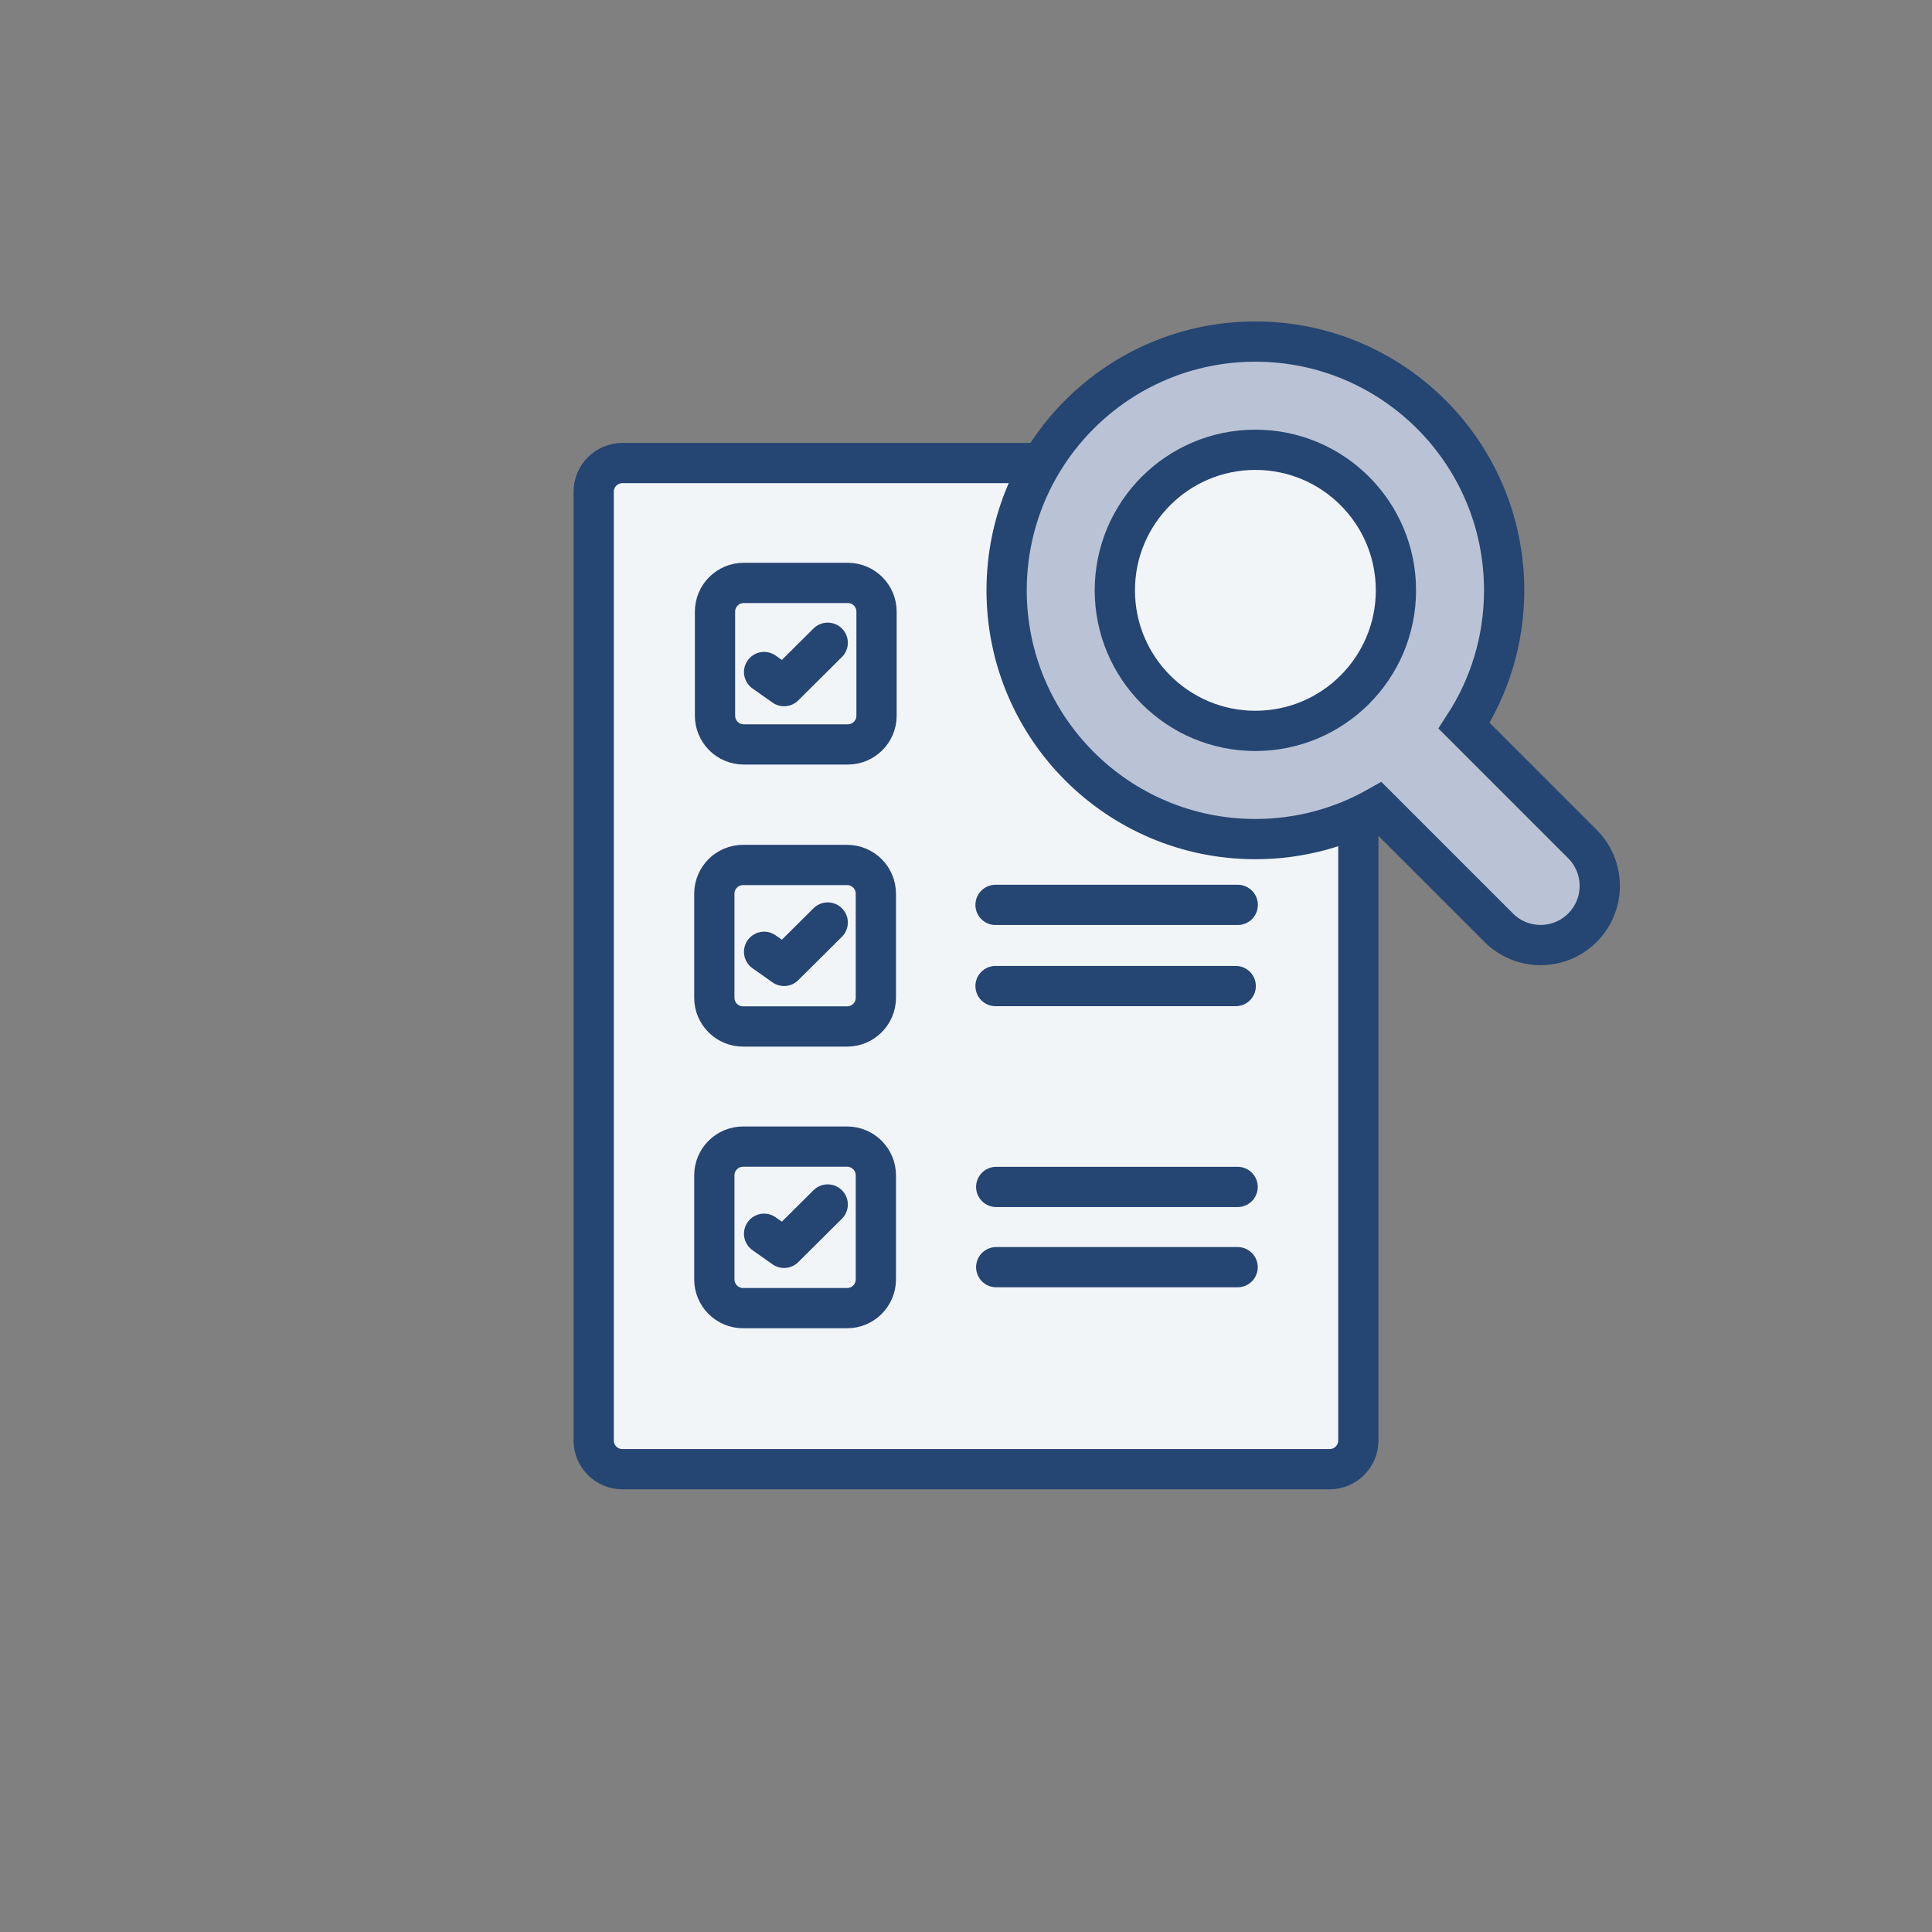 <?xml version="1.0" encoding="utf-8"?>
<!-- Generator: Adobe Illustrator 28.1.0, SVG Export Plug-In . SVG Version: 6.00 Build 0)  -->
<svg version="1.1" id="Ebene_1" xmlns="http://www.w3.org/2000/svg" xmlns:xlink="http://www.w3.org/1999/xlink" x="0px" y="0px"
	 viewBox="0 0 1008 1008" style="enable-background:new 0 0 1008 1008;" xml:space="preserve">
<rect x="0" y="0" width="1008" height="1008" fill="#808080" stroke="none"/>
<style type="text/css">
	.st0{fill:url(#SVGID_1_);}
	.st1{fill:url(#SVGID_00000129904883479457789400000002899229559373220238_);}
	.st2{fill:#F2F5F8;stroke:#254572;stroke-width:21;stroke-miterlimit:10;}
	.st3{fill:#F2F5F8;}
	.st4{fill:#BAC3D6;}
	.st5{fill:#254572;}
	.st6{fill:#254572;stroke:#254572;stroke-width:7.45;stroke-miterlimit:10;}
	.st7{fill:#BAC3D6;stroke:#254572;stroke-width:21;stroke-linecap:round;stroke-linejoin:round;stroke-miterlimit:13.333;}
	.st8{fill:#F2F5F8;stroke:#254572;stroke-width:21;stroke-linecap:round;stroke-linejoin:round;stroke-miterlimit:13.333;}
	.st9{fill:#BAC3D6;stroke:#254572;stroke-width:21;stroke-linejoin:round;stroke-miterlimit:10;}
	.st10{fill:none;stroke:#254572;stroke-width:21;stroke-linecap:round;stroke-miterlimit:10;}
	.st11{fill:#254572;stroke:#254572;stroke-width:5;stroke-miterlimit:10;}
	.st12{fill:#BAC3D6;stroke:#254572;stroke-width:21;stroke-miterlimit:10;}
	.st13{fill:#254572;stroke:#254572;stroke-width:8;stroke-miterlimit:10;}
	.st14{fill:#F2F5F8;stroke:#254572;stroke-width:3;stroke-miterlimit:10;}
	.st15{fill:#BAC3D6;stroke:#254572;stroke-width:3;stroke-miterlimit:10;}
	.st16{fill:#254572;stroke:#254572;stroke-width:3;stroke-miterlimit:10;}
	.st17{fill:none;stroke:#254572;stroke-width:21;stroke-miterlimit:10;}
	.st18{fill:none;stroke:#254572;stroke-width:21;stroke-linecap:round;stroke-linejoin:round;stroke-miterlimit:10;}
	.st19{fill:#254572;stroke:#254572;stroke-miterlimit:10;}
	.st20{fill:#F2F5F8;stroke:#254572;stroke-width:7;stroke-miterlimit:10;}
	.st21{fill:#254572;stroke:#254572;stroke-width:7;stroke-miterlimit:10;}
	.st22{fill:#254572;stroke:#254572;stroke-width:11;stroke-miterlimit:10;}
	.st23{fill:#254572;stroke:#254572;stroke-width:10;stroke-miterlimit:10;}
	
		.st24{fill:none;stroke:#254572;stroke-width:21;stroke-linecap:round;stroke-miterlimit:10;stroke-dasharray:1.02,35.693;}
	.st25{fill:none;stroke:#254572;stroke-width:21;stroke-linecap:round;stroke-linejoin:bevel;stroke-miterlimit:10;}
	.st26{fill:none;stroke:#254572;stroke-width:14;stroke-linecap:round;stroke-miterlimit:10;stroke-dasharray:1,25;}
	.st27{fill:#254572;stroke:#254572;stroke-width:15;stroke-linecap:round;stroke-linejoin:round;stroke-miterlimit:10;}
	.st28{fill:#FFFFFF;}
	.st29{fill-rule:evenodd;clip-rule:evenodd;fill:#E6002A;}
	.st30{fill:#E6002A;}
	.st31{fill:none;}
</style>
<path class="st2" d="M693.697,766.539H324.747c-8.284,0-15-6.716-15-15V256.582
	c0-8.284,6.716-15,15-15h368.95c8.284,0,15,6.716,15,15v494.957
	C708.697,759.823,701.981,766.539,693.697,766.539z"/>
<line class="st10" x1="519.412" y1="472.115" x2="645.773" y2="472.115"/>
<line class="st10" x1="519.766" y1="619.266" x2="645.717" y2="619.266"/>
<line class="st10" x1="519.766" y1="661.133" x2="645.717" y2="661.133"/>
<line class="st10" x1="519.412" y1="514.465" x2="644.722" y2="514.465"/>
<path class="st2" d="M442.322,388.4h-54.275c-8.284,0-15-6.716-15-15v-54.275
	c0-8.284,6.716-15,15-15h54.275c8.284,0,15,6.716,15,15v54.275
	C457.322,381.684,450.606,388.4,442.322,388.4z"/>
<path class="st2" d="M441.968,535.56h-54.275c-8.284,0-15-6.716-15-15v-54.275
	c0-8.284,6.716-15,15-15h54.275c8.284,0,15,6.716,15,15v54.275
	C456.968,528.844,450.252,535.56,441.968,535.56z"/>
<path class="st2" d="M441.968,682.505h-54.275c-8.284,0-15-6.716-15-15v-54.275
	c0-8.284,6.716-15,15-15h54.275c8.284,0,15,6.716,15,15v54.275
	C456.968,675.789,450.252,682.505,441.968,682.505z"/>
<g>
	<path class="st12" d="M654.985,178.214c71.68,0,129.788,58.108,129.788,129.788
		c0,26.052-7.682,50.307-20.895,70.635l61.739,61.739
		c12.055,12.055,12.055,31.601,0,43.656v0c-12.055,12.055-31.601,12.055-43.656,0
		l-63.056-63.056c-18.869,10.699-40.679,16.814-63.92,16.814
		c-71.68,0-129.788-58.108-129.788-129.788S583.305,178.214,654.985,178.214z"/>
	<circle class="st2" cx="654.985" cy="308.002" r="73.328"/>
</g>
<polyline class="st18" points="398.659,350.624 409.079,357.979 431.851,335.348 "/>
<polyline class="st18" points="398.659,496.595 409.079,503.95 431.851,481.319 "/>
<polyline class="st18" points="398.659,643.698 409.079,651.053 431.851,628.422 "/>
</svg>
